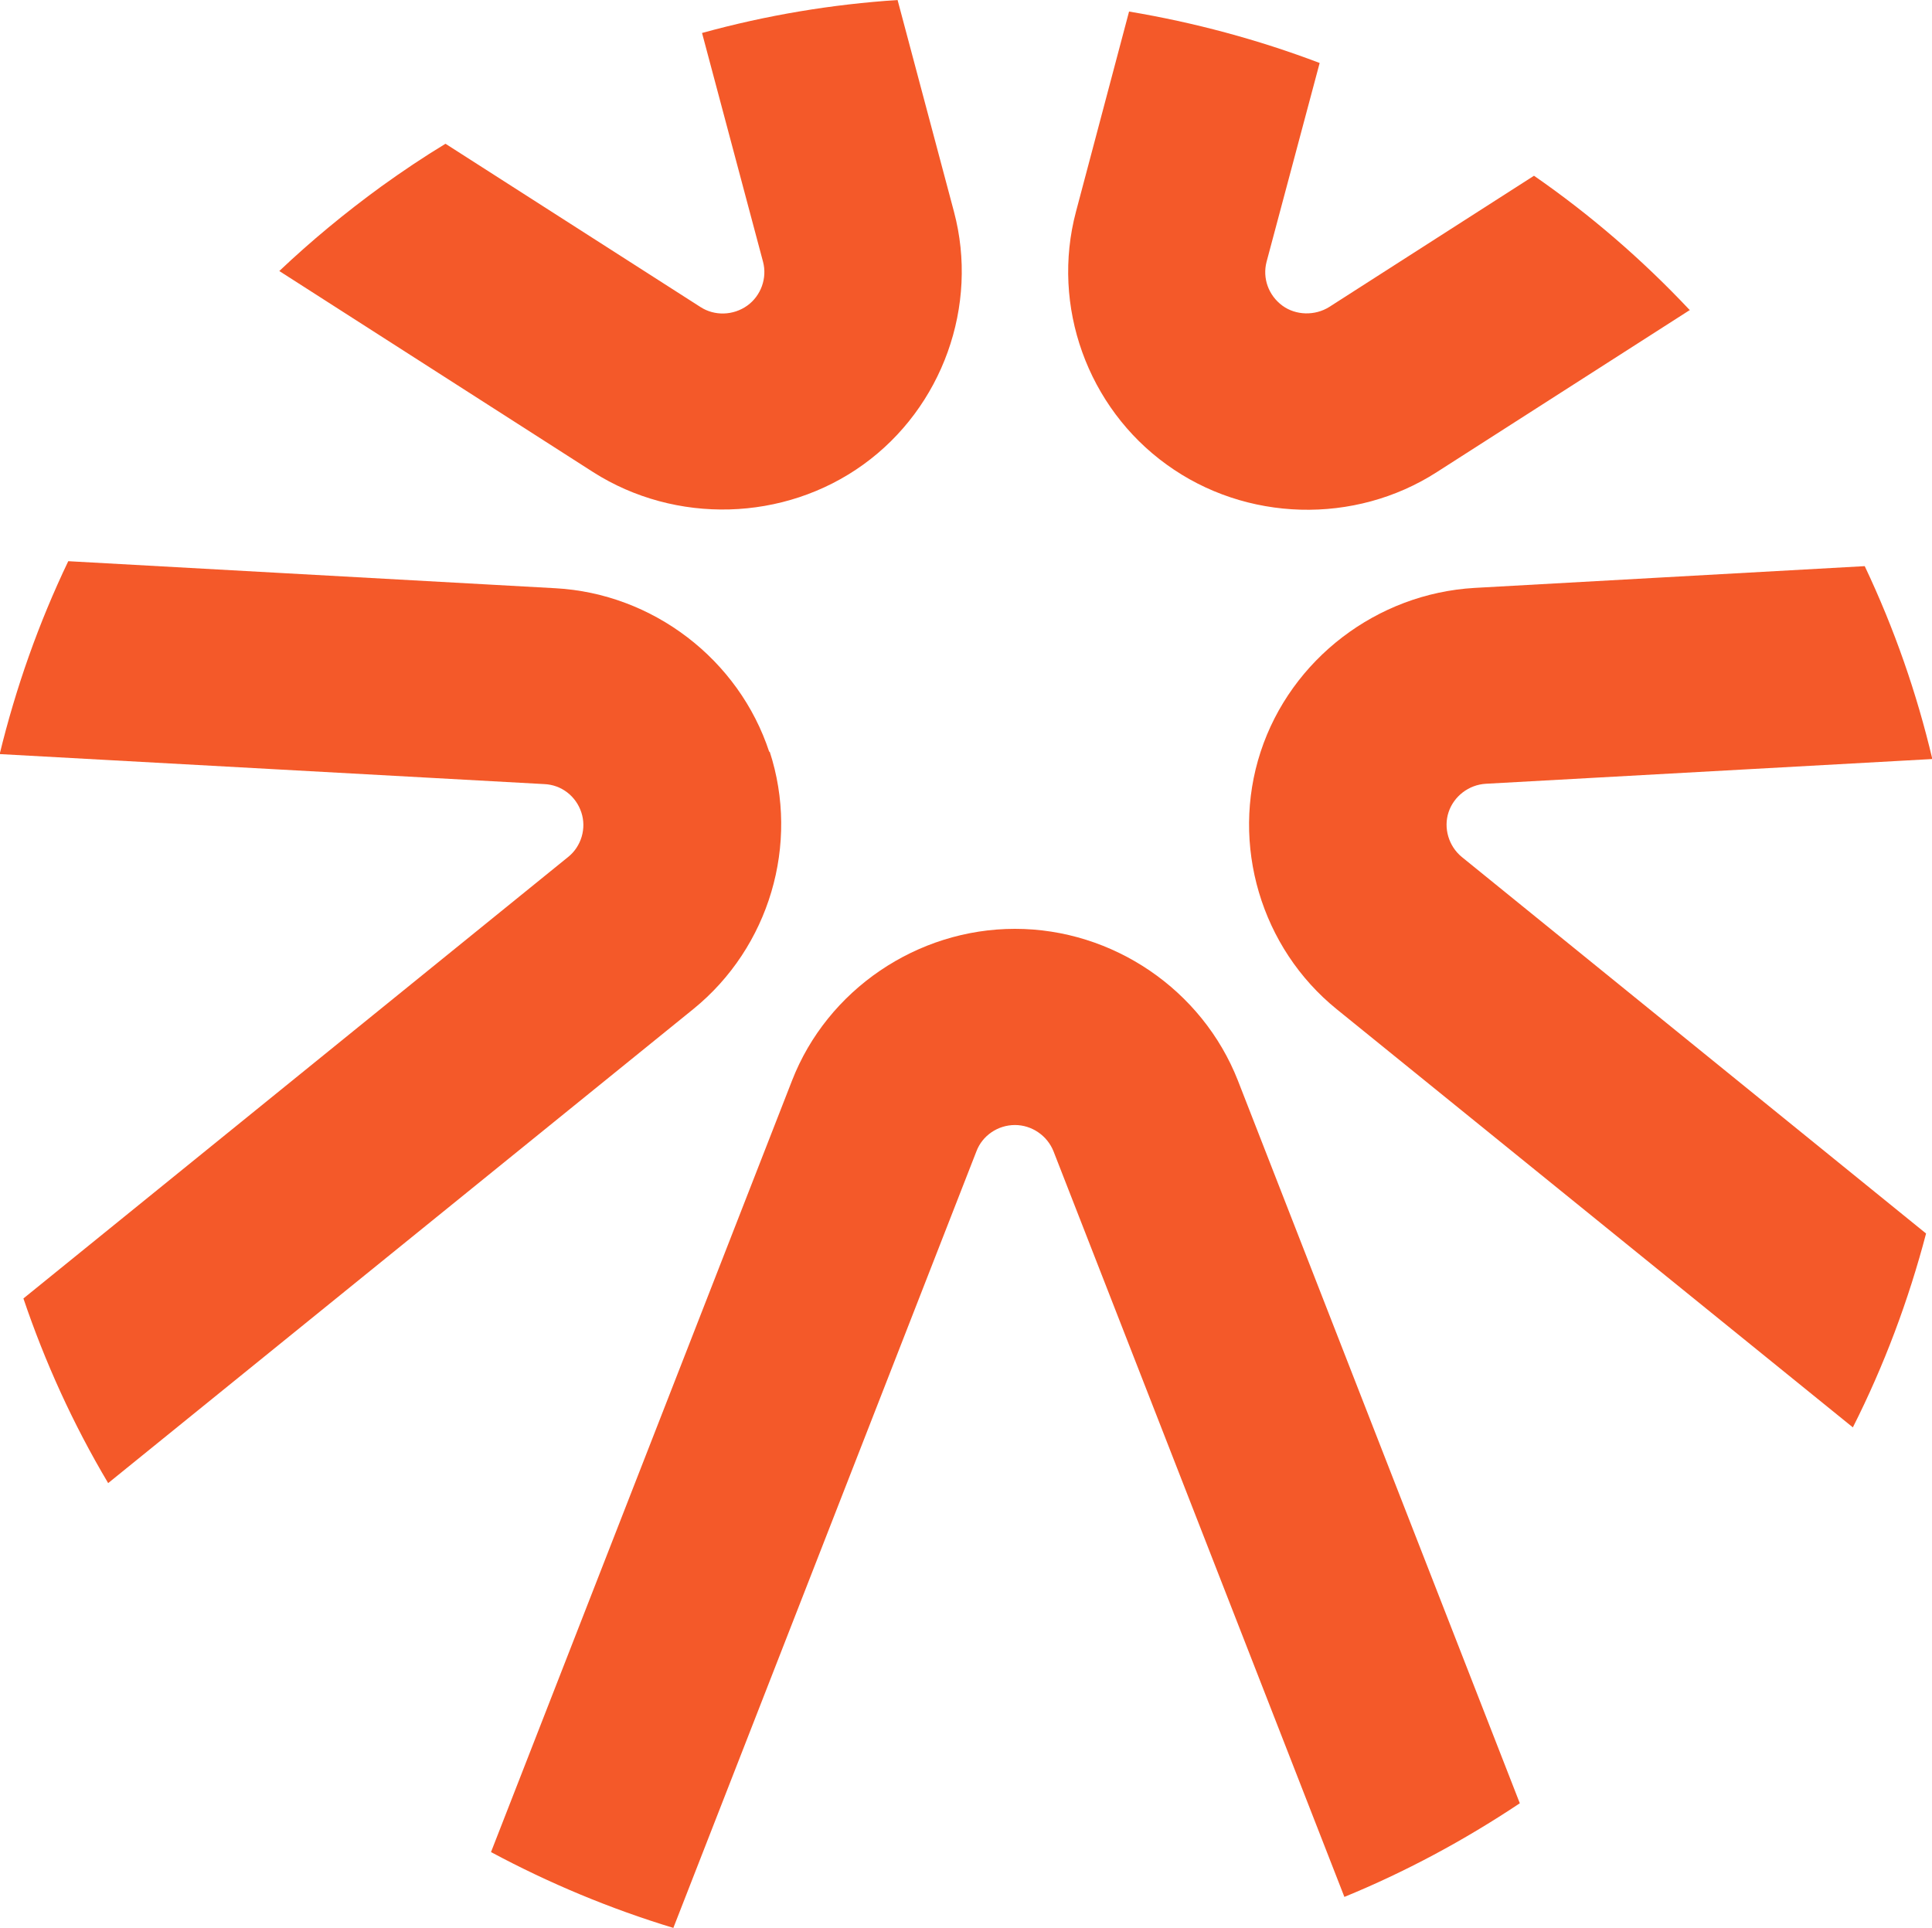 <?xml version="1.0" encoding="UTF-8"?>
<svg id="Layer_2" data-name="Layer 2" xmlns="http://www.w3.org/2000/svg" viewBox="0 0 58.59 58.47">
  <defs>
    <style>
      .cls-1 {
        fill: #f45929;
        stroke-width: 0px;
      }
    </style>
  </defs>
  <g id="Layer_2-2" data-name="Layer 2">
    <g id="Layer_1-2" data-name="Layer 1-2">
      <g>
        <path class="cls-1" d="M27.22,0l1.71,6.42c.76,2.85-.35,5.94-2.75,7.67-2.4,1.73-5.69,1.82-8.19.23l-9.52-6.1c.96-.91,2-1.77,3.1-2.57.64-.46,1.28-.89,1.94-1.29l7.73,4.95c.43.28,1,.26,1.42-.04s.61-.84.48-1.33l-1.85-6.94C23.25.46,25.23.13,27.23,0h0Z"/>
        <path class="cls-1" d="M23.34,22.79c.92,2.81-.01,5.94-2.31,7.81L3.28,44.98c-1.07-1.8-1.92-3.68-2.57-5.6l16.52-13.39c.4-.32.56-.87.4-1.35-.16-.49-.6-.84-1.13-.86l-16.51-.91c.49-2.01,1.18-3.97,2.08-5.85l14.77.82c2.96.16,5.57,2.16,6.49,4.97h0Z"/>
        <path class="cls-1" d="M37.54,32.77l8.55,21.92c-1.71,1.14-3.49,2.09-5.32,2.84l-8.82-22.61c-.19-.48-.66-.8-1.17-.8-.52,0-.99.32-1.17.8l-9.19,23.55c-1.91-.58-3.76-1.35-5.53-2.3l9.13-23.4c1.07-2.75,3.79-4.6,6.76-4.6s5.68,1.85,6.76,4.6h0Z"/>
        <path class="cls-1" d="M44.33,25.99l14.08,11.42c-.53,2.02-1.27,4-2.22,5.88l-15.65-12.68c-2.3-1.86-3.23-5-2.31-7.81s3.53-4.8,6.49-4.97l11.83-.66c.9,1.9,1.58,3.86,2.05,5.85l-13.54.75c-.52.03-.97.38-1.13.86s0,1.03.4,1.36h0Z"/>
        <path class="cls-1" d="M51.25,9.4l-7.68,4.92c-2.49,1.6-5.79,1.51-8.19-.23-2.4-1.73-3.51-4.81-2.75-7.67l1.61-6.07c1.97.33,3.91.85,5.78,1.56l-1.61,6.03c-.13.5.06,1.02.48,1.33.41.3.99.31,1.42.04l6.21-3.98c1.69,1.17,3.27,2.53,4.71,4.06Z"/>
      </g>
    </g>
  </g>
</svg>
